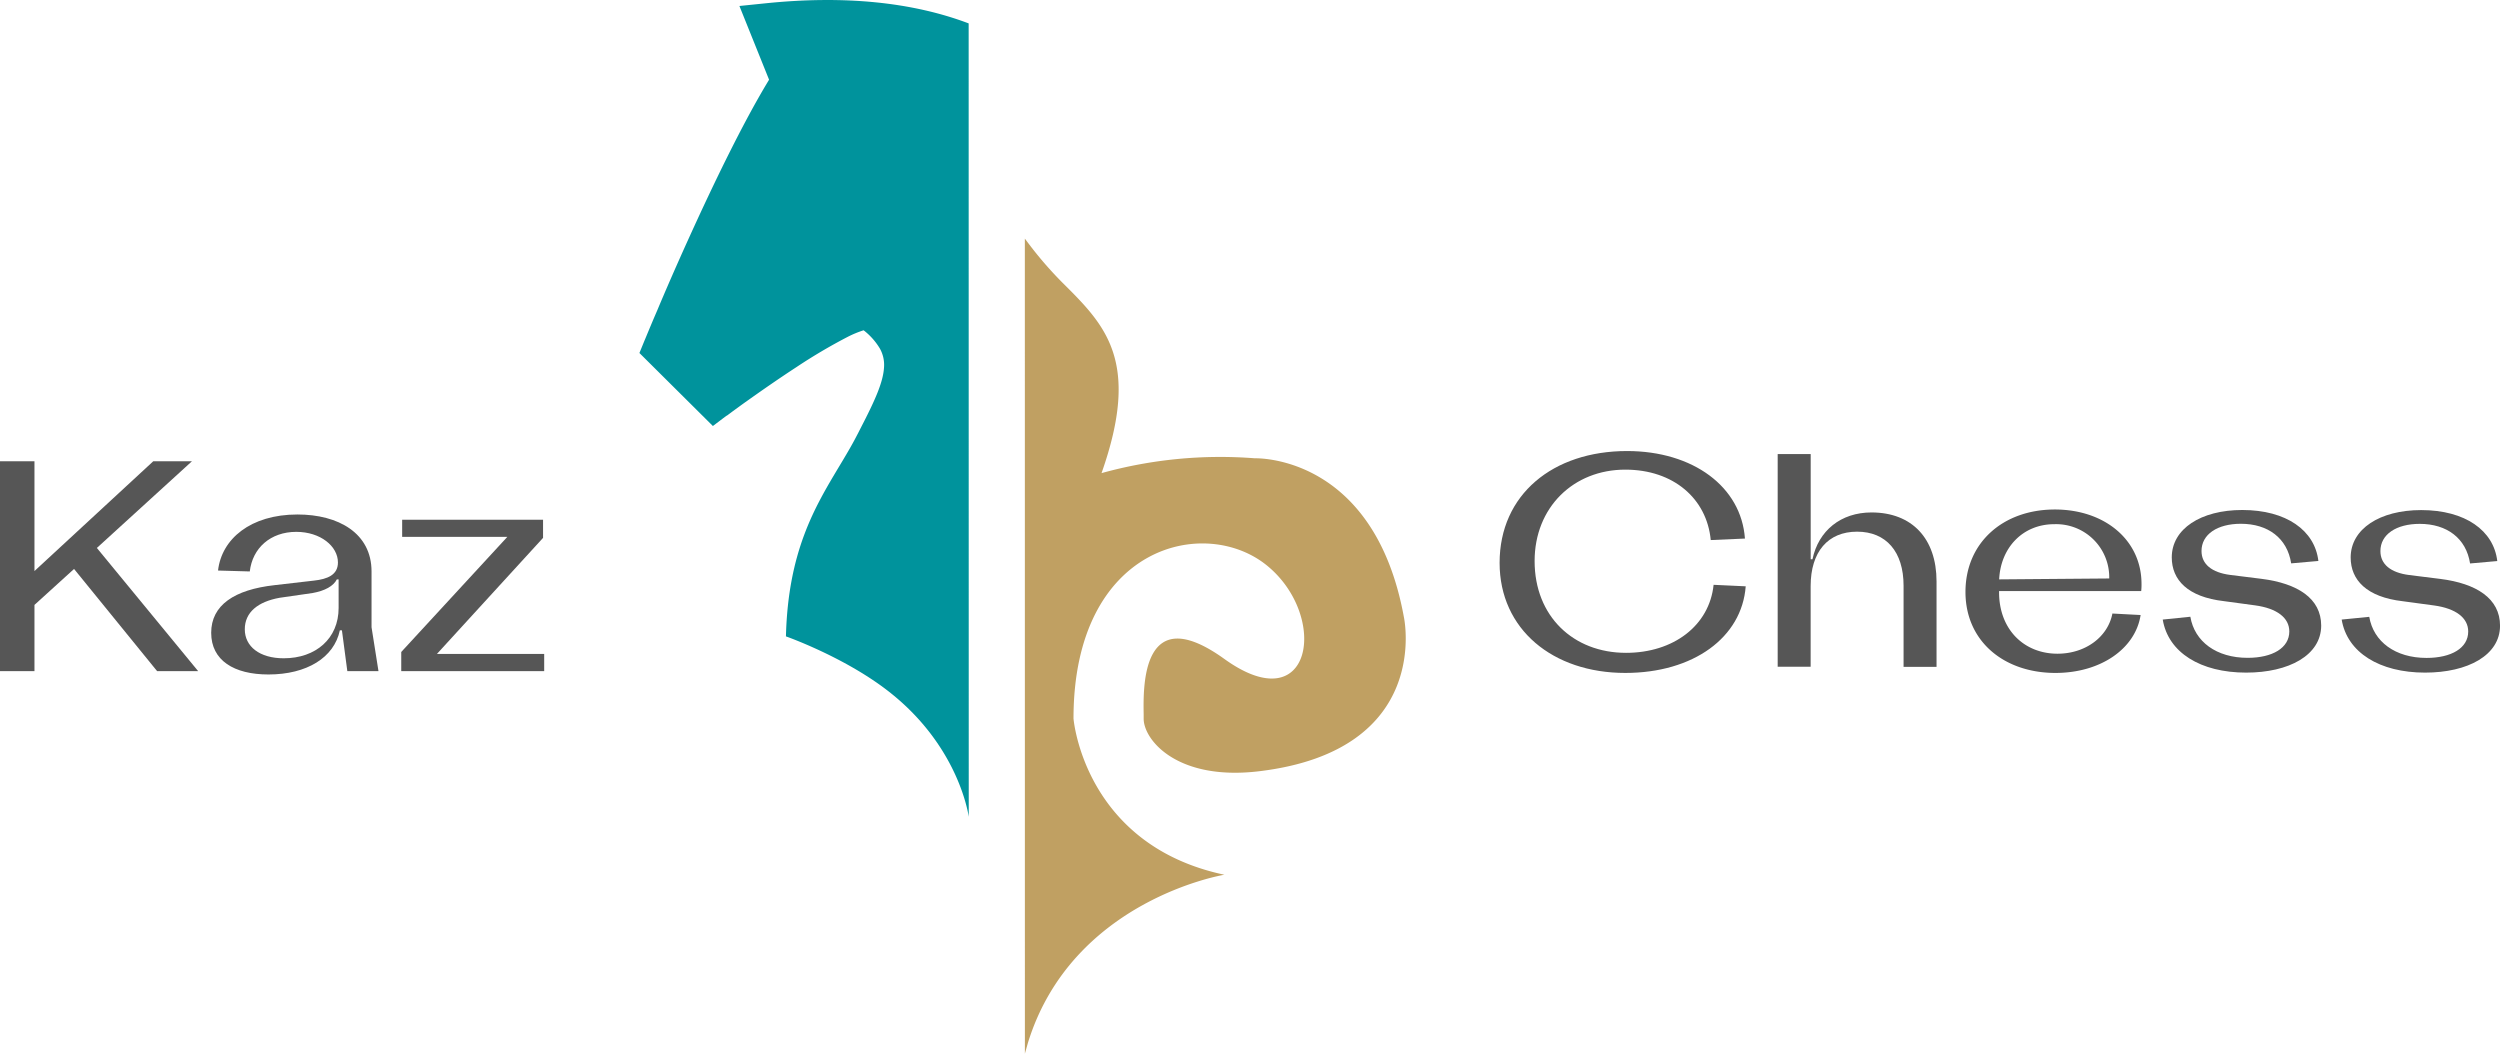 <?xml version="1.0" encoding="UTF-8"?> <svg xmlns="http://www.w3.org/2000/svg" viewBox="0 0 551.28 232.34"><defs><style> .cls-1 { fill: #00939c; fill-rule: evenodd; } .cls-2 { fill: #c0a062; } .cls-3 { fill: #565656; } </style></defs><title>KC BLACK 2</title><g id="Слой_2" data-name="Слой 2"><g id="Слой_1-2" data-name="Слой 1"><g><path class="cls-1" d="M213.6,5.16C201.28.5,186.32-1.07,168.81.73l-5.76.59,6.54,16.26c-5.77,9.47-12.41,23.29-17.67,34.89-2.83,6.24-5.29,11.9-7,16-.87,2-1.58,3.71-2.06,4.86l-.55,1.33-.15.35-.05.12L141,77.84l16.2,16.1,3-2.27.06,0,.25-.18.95-.71c.83-.6,2-1.47,3.46-2.5,2.9-2.06,6.78-4.77,10.77-7.37a120.49,120.49,0,0,1,11.24-6.63,23.15,23.15,0,0,1,3.51-1.45,14.56,14.56,0,0,1,3.6,4.06,7.35,7.35,0,0,1,.9,4.08c-.18,3.32-2,7.33-5.18,13.48-.25.49-.5,1-.77,1.5-1.22,2.38-2.6,4.67-4,7-5.33,8.9-11.21,18.69-11.68,37.38,0,0,12.71,4.47,22.39,11.94,15.79,12.16,17.88,27.59,17.92,27.85Z"></path><path class="cls-2" d="M226,232.34l.67-2.38c9.74-31.59,43.32-37.07,43.32-37.07-31-6.58-33.27-34.43-33.27-34.43,0-38.29,29.07-44.92,42.73-33.7s9.89,34.48-9.46,20.55c-18.21-13.11-17.9,6-17.8,12.17h0c0,.38,0,.71,0,1,0,4.65,7.35,13.79,25.53,11.58,38.31-4.64,31.85-34,31.85-34-6.58-36-32.84-35-32.84-35a97.87,97.87,0,0,0-33.83,3.27c8.74-24.77.8-32.64-8.62-42a83.69,83.69,0,0,1-7.91-9.21l-.38-.51Z"></path><path class="cls-3" d="M21.36,120.83,43.7,148H34.65L16.33,125.46,7.6,133.39V148H0V101.72H7.6v24.2l26.19-24.2h8.53Z"></path><path class="cls-3" d="M59.2,148.73c-7.6,0-12.63-3.1-12.63-9.19s5.09-9.52,14-10.51l8.66-1c3-.33,5.29-1.26,5.29-4,0-3.57-3.84-6.75-9.19-6.75-5.69,0-9.65,3.57-10.25,8.73l-7-.2c.79-6.94,7.14-12.36,17.52-12.36,9,0,16.33,4.1,16.33,12.56v12.3L83.46,148H76.59l-1.19-9h-.46C73.68,145,67.66,148.73,59.2,148.73Zm3.37-3.57c7.08,0,12.1-4.36,12.1-11.1v-6.29h-.4c-.72,1.46-2.64,2.52-5.35,3l-7.27,1.05c-4.76.86-7.67,3.18-7.67,6.95S57.22,145.16,62.57,145.16Z"></path><path class="cls-3" d="M120,148H88.48v-4.23l23.4-25.39H88.68v-3.77h31.07v4l-23.4,25.59H120Z"></path><path class="cls-3" d="M358.39,148.39c-15.94,0-27.71-9.59-27.71-24.27,0-15.08,11.77-24.66,28.1-24.66,14.55,0,25.19,7.87,26,19.3l-7.54.33c-.86-9.12-8.2-15.53-18.84-15.53-11.44,0-20,8.33-20,20.16,0,12.17,8.53,20.24,20.16,20.24,10.45,0,18.38-6,19.31-15l7.08.33C384.11,140.58,373.39,148.39,358.39,148.39Z"></path><path class="cls-3" d="M412.69,113c8.92,0,14.34,5.75,14.34,15.21v18.84h-7.27V129.15c0-7.48-3.83-11.91-10.25-11.91s-10.24,4.43-10.24,12v17.78H392V100.12h7.28v23.21h.39C401,117,405.94,113,412.69,113Z"></path><path class="cls-3" d="M472.16,130.33H440.82v.27c0,8.2,5.49,13.55,12.89,13.55,6.15,0,11.11-3.7,12.1-8.86l6.22.33c-1.13,7.41-8.8,12.77-18.78,12.77-11.31,0-19.84-6.95-19.84-17.86s8.33-18.18,19.71-18.18c11,0,19.11,6.74,19.11,16.4A12.39,12.39,0,0,1,472.16,130.33ZM453,115.59c-6.94,0-11.83,5.16-12.16,12.17l24.27-.2A11.71,11.71,0,0,0,453,115.59Z"></path><path class="cls-3" d="M495.3,148.32c-10.05,0-17.19-4.43-18.39-11.7L483,136c.92,5.49,5.75,9.06,12.63,9.06,5.48,0,9.19-2.18,9.19-5.82,0-3-2.71-5.09-7.54-5.75l-6.88-.93c-8-.92-11.5-4.69-11.5-9.65,0-6.28,6.41-10.45,15.54-10.45,9.72,0,16,4.5,16.79,11.24l-6,.53c-.86-5.55-5.09-8.73-11.1-8.73-5.16,0-8.67,2.32-8.67,6,0,2.9,2.25,4.76,6.35,5.28l6.88.86c7.93,1,13.16,4.3,13.16,10.32C511.83,144.48,504.75,148.32,495.3,148.32Z"></path><path class="cls-3" d="M534.75,148.32c-10,0-17.19-4.43-18.38-11.7l6.08-.6c.93,5.49,5.75,9.06,12.63,9.06,5.49,0,9.19-2.18,9.19-5.82,0-3-2.71-5.09-7.54-5.75l-6.88-.93c-8-.92-11.5-4.69-11.5-9.65,0-6.28,6.41-10.45,15.54-10.45,9.72,0,16,4.5,16.79,11.24l-6,.53c-.86-5.55-5.1-8.73-11.11-8.73-5.16,0-8.66,2.32-8.66,6,0,2.9,2.24,4.76,6.34,5.28l6.88.86c7.93,1,13.16,4.3,13.16,10.32C551.28,144.48,544.2,148.32,534.75,148.32Z"></path></g></g></g></svg> 